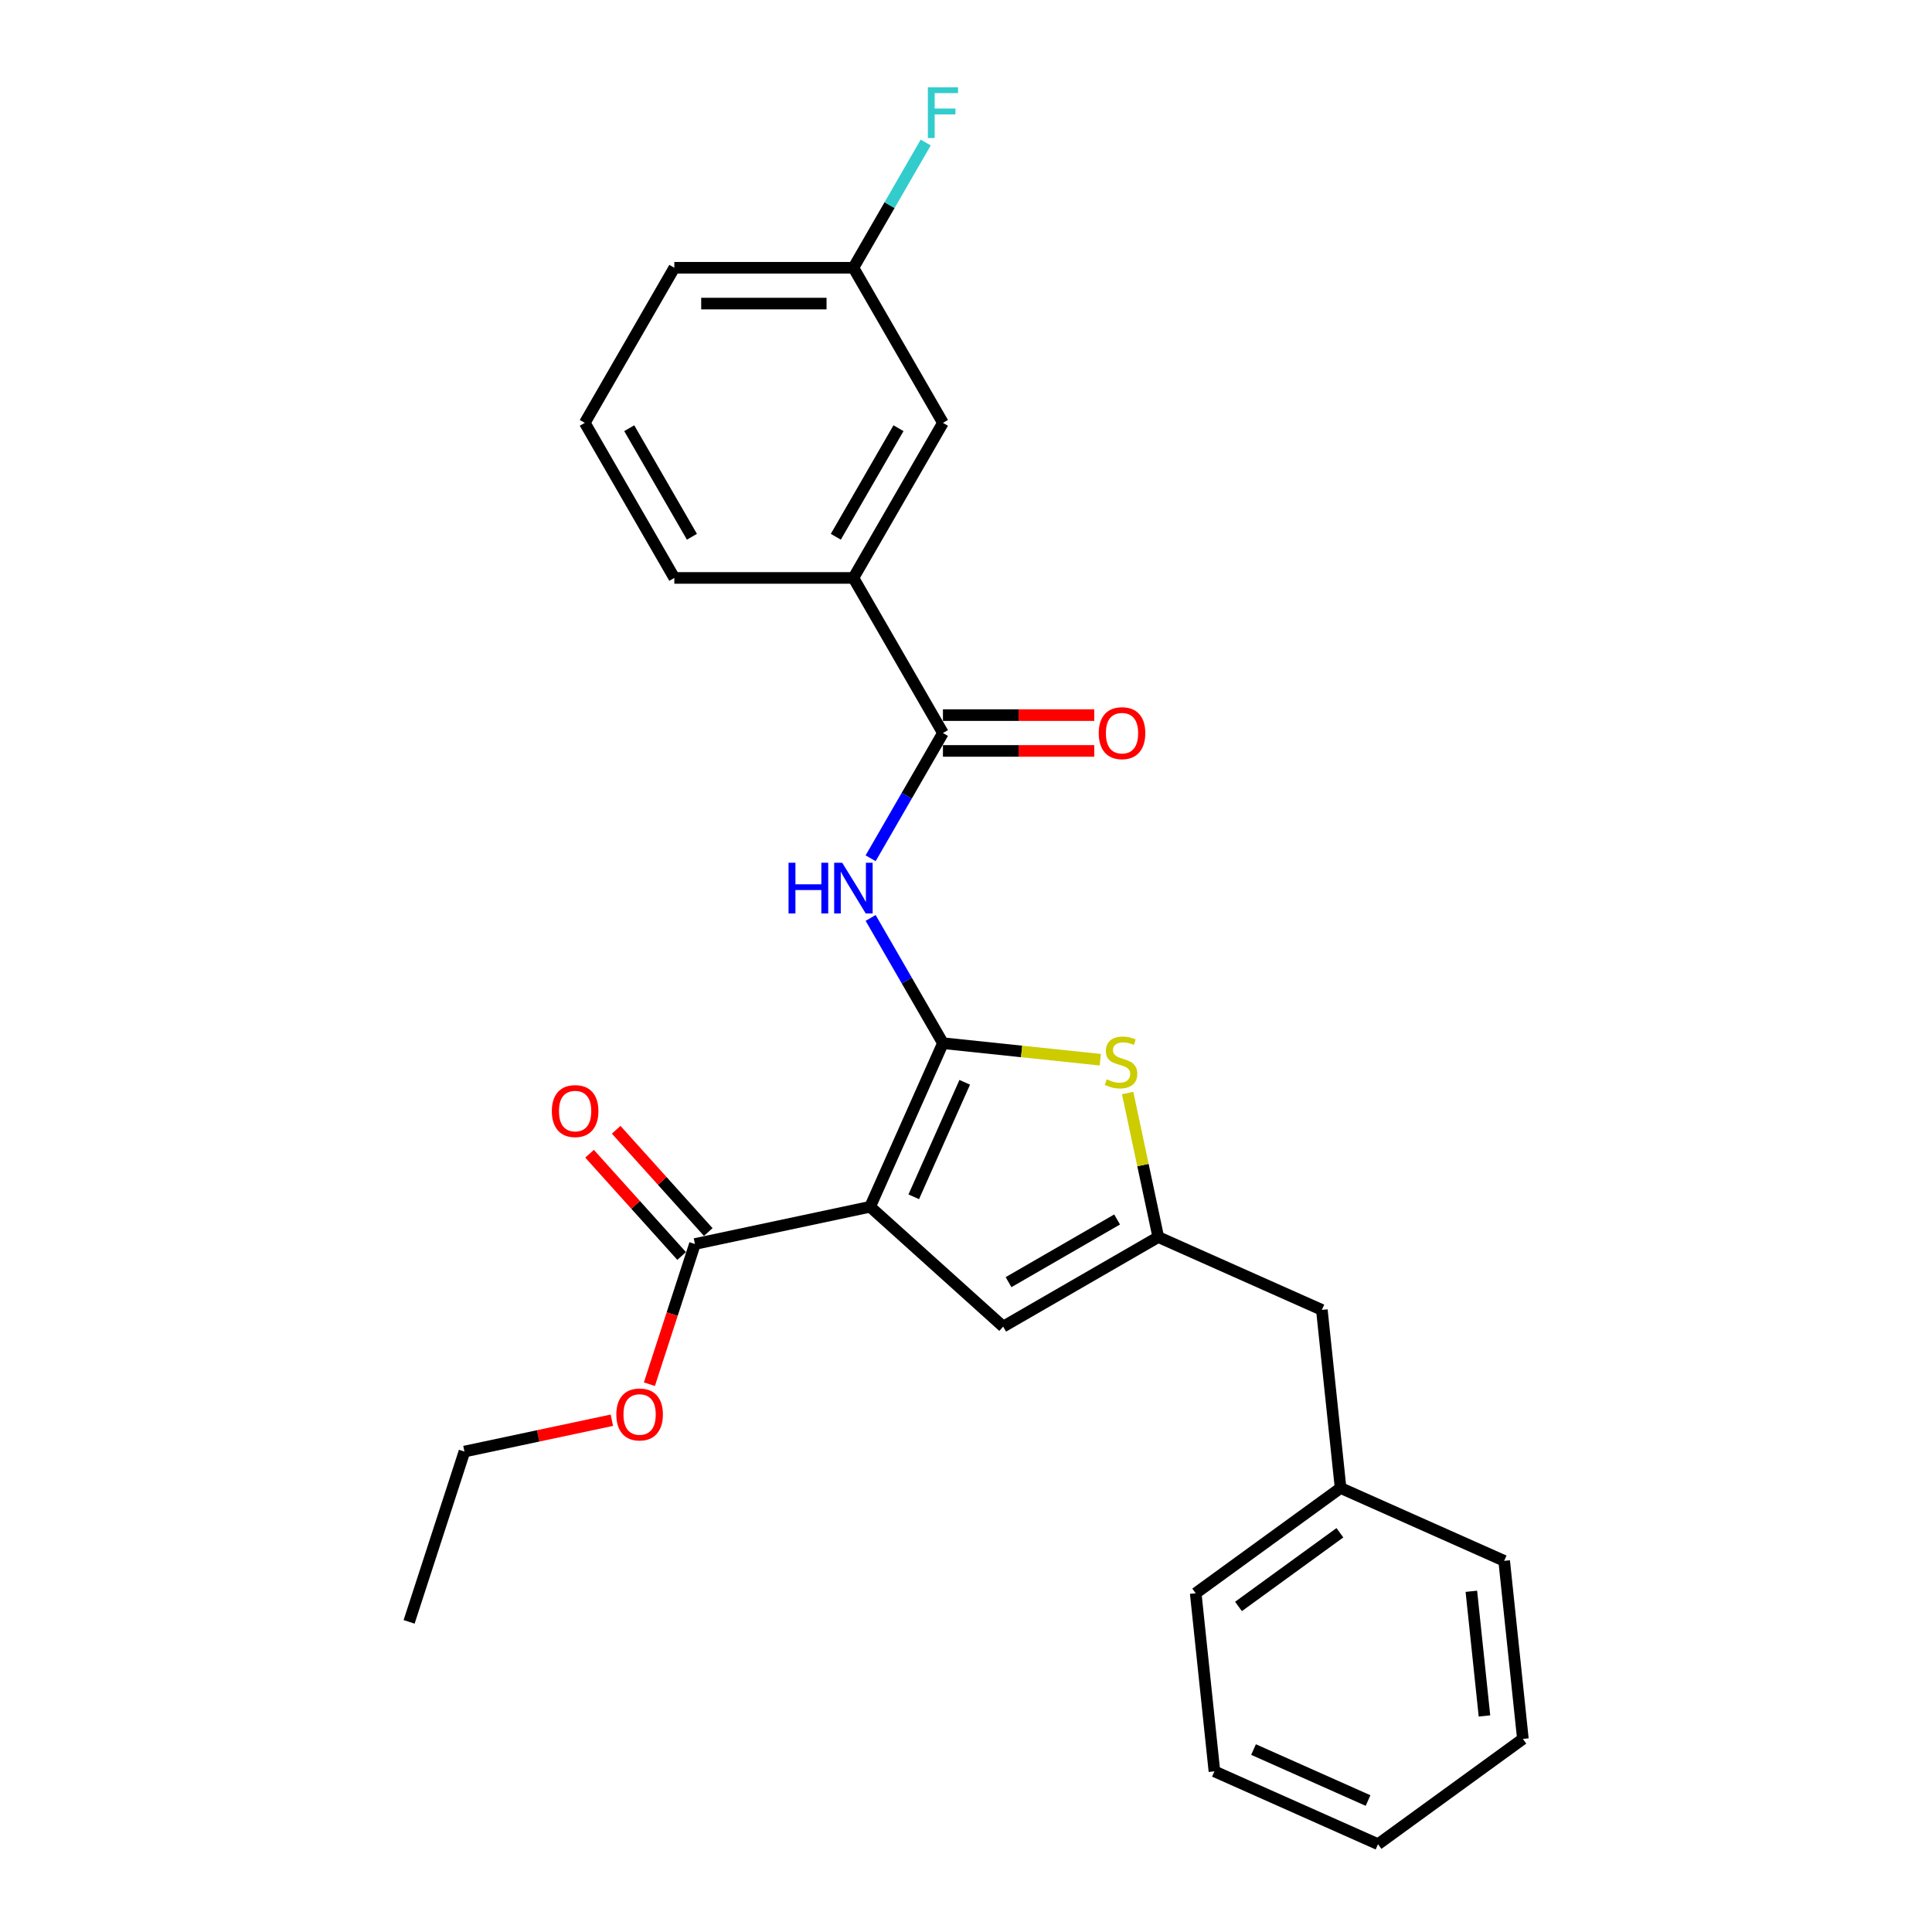 <?xml version='1.0' encoding='iso-8859-1'?>
<svg version='1.1' baseProfile='full'
              xmlns='http://www.w3.org/2000/svg'
                      xmlns:rdkit='http://www.rdkit.org/xml'
                      xmlns:xlink='http://www.w3.org/1999/xlink'
                  xml:space='preserve'
width='1000px' height='1000px' viewBox='0 0 1000 1000'>
<!-- END OF HEADER -->
<rect style='opacity:1.0;fill:#FFFFFF;stroke:none' width='1000' height='1000' x='0' y='0'> </rect>
<path class='bond-0' d='M 599.518,640.302 L 519.247,686.647' style='fill:none;fill-rule:evenodd;stroke:#000000;stroke-width:6px;stroke-linecap:butt;stroke-linejoin:miter;stroke-opacity:1' />
<path class='bond-0' d='M 578.208,631.2 L 522.019,663.641' style='fill:none;fill-rule:evenodd;stroke:#000000;stroke-width:6px;stroke-linecap:butt;stroke-linejoin:miter;stroke-opacity:1' />
<path class='bond-1' d='M 599.518,640.302 L 591.594,603.025' style='fill:none;fill-rule:evenodd;stroke:#000000;stroke-width:6px;stroke-linecap:butt;stroke-linejoin:miter;stroke-opacity:1' />
<path class='bond-1' d='M 591.594,603.025 L 583.671,565.748' style='fill:none;fill-rule:evenodd;stroke:#CCCC00;stroke-width:6px;stroke-linecap:butt;stroke-linejoin:miter;stroke-opacity:1' />
<path class='bond-2' d='M 599.518,640.302 L 684.193,678.002' style='fill:none;fill-rule:evenodd;stroke:#000000;stroke-width:6px;stroke-linecap:butt;stroke-linejoin:miter;stroke-opacity:1' />
<path class='bond-3' d='M 519.247,686.647 L 450.366,624.626' style='fill:none;fill-rule:evenodd;stroke:#000000;stroke-width:6px;stroke-linecap:butt;stroke-linejoin:miter;stroke-opacity:1' />
<path class='bond-4' d='M 450.366,624.626 L 488.066,539.95' style='fill:none;fill-rule:evenodd;stroke:#000000;stroke-width:6px;stroke-linecap:butt;stroke-linejoin:miter;stroke-opacity:1' />
<path class='bond-4' d='M 472.956,619.464 L 499.346,560.191' style='fill:none;fill-rule:evenodd;stroke:#000000;stroke-width:6px;stroke-linecap:butt;stroke-linejoin:miter;stroke-opacity:1' />
<path class='bond-5' d='M 450.366,624.626 L 359.702,643.897' style='fill:none;fill-rule:evenodd;stroke:#000000;stroke-width:6px;stroke-linecap:butt;stroke-linejoin:miter;stroke-opacity:1' />
<path class='bond-6' d='M 488.066,539.95 L 528.789,544.23' style='fill:none;fill-rule:evenodd;stroke:#000000;stroke-width:6px;stroke-linecap:butt;stroke-linejoin:miter;stroke-opacity:1' />
<path class='bond-6' d='M 528.789,544.23 L 569.513,548.511' style='fill:none;fill-rule:evenodd;stroke:#CCCC00;stroke-width:6px;stroke-linecap:butt;stroke-linejoin:miter;stroke-opacity:1' />
<path class='bond-7' d='M 488.066,539.95 L 469.351,507.536' style='fill:none;fill-rule:evenodd;stroke:#000000;stroke-width:6px;stroke-linecap:butt;stroke-linejoin:miter;stroke-opacity:1' />
<path class='bond-7' d='M 469.351,507.536 L 450.637,475.121' style='fill:none;fill-rule:evenodd;stroke:#0000FF;stroke-width:6px;stroke-linecap:butt;stroke-linejoin:miter;stroke-opacity:1' />
<path class='bond-8' d='M 450.637,444.237 L 469.351,411.823' style='fill:none;fill-rule:evenodd;stroke:#0000FF;stroke-width:6px;stroke-linecap:butt;stroke-linejoin:miter;stroke-opacity:1' />
<path class='bond-8' d='M 469.351,411.823 L 488.066,379.408' style='fill:none;fill-rule:evenodd;stroke:#000000;stroke-width:6px;stroke-linecap:butt;stroke-linejoin:miter;stroke-opacity:1' />
<path class='bond-9' d='M 359.702,643.897 L 347.914,680.178' style='fill:none;fill-rule:evenodd;stroke:#000000;stroke-width:6px;stroke-linecap:butt;stroke-linejoin:miter;stroke-opacity:1' />
<path class='bond-9' d='M 347.914,680.178 L 336.125,716.459' style='fill:none;fill-rule:evenodd;stroke:#FF0000;stroke-width:6px;stroke-linecap:butt;stroke-linejoin:miter;stroke-opacity:1' />
<path class='bond-10' d='M 366.59,637.695 L 342.763,611.232' style='fill:none;fill-rule:evenodd;stroke:#000000;stroke-width:6px;stroke-linecap:butt;stroke-linejoin:miter;stroke-opacity:1' />
<path class='bond-10' d='M 342.763,611.232 L 318.936,584.769' style='fill:none;fill-rule:evenodd;stroke:#FF0000;stroke-width:6px;stroke-linecap:butt;stroke-linejoin:miter;stroke-opacity:1' />
<path class='bond-10' d='M 352.814,650.099 L 328.987,623.636' style='fill:none;fill-rule:evenodd;stroke:#000000;stroke-width:6px;stroke-linecap:butt;stroke-linejoin:miter;stroke-opacity:1' />
<path class='bond-10' d='M 328.987,623.636 L 305.16,597.174' style='fill:none;fill-rule:evenodd;stroke:#FF0000;stroke-width:6px;stroke-linecap:butt;stroke-linejoin:miter;stroke-opacity:1' />
<path class='bond-11' d='M 316.693,735.103 L 278.545,743.212' style='fill:none;fill-rule:evenodd;stroke:#FF0000;stroke-width:6px;stroke-linecap:butt;stroke-linejoin:miter;stroke-opacity:1' />
<path class='bond-11' d='M 278.545,743.212 L 240.396,751.32' style='fill:none;fill-rule:evenodd;stroke:#000000;stroke-width:6px;stroke-linecap:butt;stroke-linejoin:miter;stroke-opacity:1' />
<path class='bond-12' d='M 240.396,751.32 L 211.754,839.473' style='fill:none;fill-rule:evenodd;stroke:#000000;stroke-width:6px;stroke-linecap:butt;stroke-linejoin:miter;stroke-opacity:1' />
<path class='bond-13' d='M 488.066,388.677 L 527.227,388.677' style='fill:none;fill-rule:evenodd;stroke:#000000;stroke-width:6px;stroke-linecap:butt;stroke-linejoin:miter;stroke-opacity:1' />
<path class='bond-13' d='M 527.227,388.677 L 566.388,388.677' style='fill:none;fill-rule:evenodd;stroke:#FF0000;stroke-width:6px;stroke-linecap:butt;stroke-linejoin:miter;stroke-opacity:1' />
<path class='bond-13' d='M 488.066,370.139 L 527.227,370.139' style='fill:none;fill-rule:evenodd;stroke:#000000;stroke-width:6px;stroke-linecap:butt;stroke-linejoin:miter;stroke-opacity:1' />
<path class='bond-13' d='M 527.227,370.139 L 566.388,370.139' style='fill:none;fill-rule:evenodd;stroke:#FF0000;stroke-width:6px;stroke-linecap:butt;stroke-linejoin:miter;stroke-opacity:1' />
<path class='bond-14' d='M 488.066,379.408 L 441.721,299.137' style='fill:none;fill-rule:evenodd;stroke:#000000;stroke-width:6px;stroke-linecap:butt;stroke-linejoin:miter;stroke-opacity:1' />
<path class='bond-15' d='M 441.721,299.137 L 488.066,218.867' style='fill:none;fill-rule:evenodd;stroke:#000000;stroke-width:6px;stroke-linecap:butt;stroke-linejoin:miter;stroke-opacity:1' />
<path class='bond-15' d='M 432.619,277.828 L 465.06,221.638' style='fill:none;fill-rule:evenodd;stroke:#000000;stroke-width:6px;stroke-linecap:butt;stroke-linejoin:miter;stroke-opacity:1' />
<path class='bond-16' d='M 441.721,299.137 L 349.032,299.137' style='fill:none;fill-rule:evenodd;stroke:#000000;stroke-width:6px;stroke-linecap:butt;stroke-linejoin:miter;stroke-opacity:1' />
<path class='bond-17' d='M 488.066,218.867 L 441.721,138.596' style='fill:none;fill-rule:evenodd;stroke:#000000;stroke-width:6px;stroke-linecap:butt;stroke-linejoin:miter;stroke-opacity:1' />
<path class='bond-18' d='M 349.032,299.137 L 302.688,218.867' style='fill:none;fill-rule:evenodd;stroke:#000000;stroke-width:6px;stroke-linecap:butt;stroke-linejoin:miter;stroke-opacity:1' />
<path class='bond-18' d='M 358.135,277.828 L 325.694,221.638' style='fill:none;fill-rule:evenodd;stroke:#000000;stroke-width:6px;stroke-linecap:butt;stroke-linejoin:miter;stroke-opacity:1' />
<path class='bond-19' d='M 684.193,678.002 L 693.882,770.183' style='fill:none;fill-rule:evenodd;stroke:#000000;stroke-width:6px;stroke-linecap:butt;stroke-linejoin:miter;stroke-opacity:1' />
<path class='bond-20' d='M 693.882,770.183 L 618.895,824.664' style='fill:none;fill-rule:evenodd;stroke:#000000;stroke-width:6px;stroke-linecap:butt;stroke-linejoin:miter;stroke-opacity:1' />
<path class='bond-20' d='M 693.53,793.353 L 641.039,831.49' style='fill:none;fill-rule:evenodd;stroke:#000000;stroke-width:6px;stroke-linecap:butt;stroke-linejoin:miter;stroke-opacity:1' />
<path class='bond-21' d='M 693.882,770.183 L 778.557,807.883' style='fill:none;fill-rule:evenodd;stroke:#000000;stroke-width:6px;stroke-linecap:butt;stroke-linejoin:miter;stroke-opacity:1' />
<path class='bond-22' d='M 618.895,824.664 L 628.584,916.845' style='fill:none;fill-rule:evenodd;stroke:#000000;stroke-width:6px;stroke-linecap:butt;stroke-linejoin:miter;stroke-opacity:1' />
<path class='bond-23' d='M 628.584,916.845 L 713.259,954.545' style='fill:none;fill-rule:evenodd;stroke:#000000;stroke-width:6px;stroke-linecap:butt;stroke-linejoin:miter;stroke-opacity:1' />
<path class='bond-23' d='M 648.825,905.565 L 708.098,931.955' style='fill:none;fill-rule:evenodd;stroke:#000000;stroke-width:6px;stroke-linecap:butt;stroke-linejoin:miter;stroke-opacity:1' />
<path class='bond-24' d='M 713.259,954.545 L 788.246,900.064' style='fill:none;fill-rule:evenodd;stroke:#000000;stroke-width:6px;stroke-linecap:butt;stroke-linejoin:miter;stroke-opacity:1' />
<path class='bond-25' d='M 788.246,900.064 L 778.557,807.883' style='fill:none;fill-rule:evenodd;stroke:#000000;stroke-width:6px;stroke-linecap:butt;stroke-linejoin:miter;stroke-opacity:1' />
<path class='bond-25' d='M 768.356,888.175 L 761.574,823.648' style='fill:none;fill-rule:evenodd;stroke:#000000;stroke-width:6px;stroke-linecap:butt;stroke-linejoin:miter;stroke-opacity:1' />
<path class='bond-26' d='M 441.721,138.596 L 349.032,138.596' style='fill:none;fill-rule:evenodd;stroke:#000000;stroke-width:6px;stroke-linecap:butt;stroke-linejoin:miter;stroke-opacity:1' />
<path class='bond-26' d='M 427.818,157.133 L 362.936,157.133' style='fill:none;fill-rule:evenodd;stroke:#000000;stroke-width:6px;stroke-linecap:butt;stroke-linejoin:miter;stroke-opacity:1' />
<path class='bond-27' d='M 441.721,138.596 L 460.436,106.181' style='fill:none;fill-rule:evenodd;stroke:#000000;stroke-width:6px;stroke-linecap:butt;stroke-linejoin:miter;stroke-opacity:1' />
<path class='bond-27' d='M 460.436,106.181 L 479.15,73.767' style='fill:none;fill-rule:evenodd;stroke:#33CCCC;stroke-width:6px;stroke-linecap:butt;stroke-linejoin:miter;stroke-opacity:1' />
<path class='bond-28' d='M 302.688,218.867 L 349.032,138.596' style='fill:none;fill-rule:evenodd;stroke:#000000;stroke-width:6px;stroke-linecap:butt;stroke-linejoin:miter;stroke-opacity:1' />
<path  class='atom-4' d='M 572.832 558.648
Q 573.128 558.759, 574.352 559.278
Q 575.575 559.798, 576.91 560.131
Q 578.282 560.428, 579.616 560.428
Q 582.1 560.428, 583.546 559.241
Q 584.992 558.018, 584.992 555.905
Q 584.992 554.459, 584.251 553.569
Q 583.546 552.679, 582.434 552.197
Q 581.322 551.715, 579.468 551.159
Q 577.132 550.454, 575.723 549.787
Q 574.352 549.12, 573.351 547.711
Q 572.387 546.302, 572.387 543.929
Q 572.387 540.629, 574.611 538.59
Q 576.873 536.551, 581.322 536.551
Q 584.362 536.551, 587.81 537.997
L 586.957 540.852
Q 583.806 539.554, 581.433 539.554
Q 578.875 539.554, 577.466 540.629
Q 576.057 541.668, 576.094 543.484
Q 576.094 544.893, 576.799 545.746
Q 577.54 546.599, 578.578 547.081
Q 579.653 547.563, 581.433 548.119
Q 583.806 548.86, 585.215 549.602
Q 586.624 550.343, 587.625 551.863
Q 588.663 553.346, 588.663 555.905
Q 588.663 559.538, 586.216 561.503
Q 583.806 563.431, 579.765 563.431
Q 577.429 563.431, 575.649 562.912
Q 573.907 562.43, 571.831 561.577
L 572.832 558.648
' fill='#CCCC00'/>
<path  class='atom-5' d='M 408.149 446.555
L 411.709 446.555
L 411.709 457.714
L 425.13 457.714
L 425.13 446.555
L 428.689 446.555
L 428.689 472.804
L 425.13 472.804
L 425.13 460.68
L 411.709 460.68
L 411.709 472.804
L 408.149 472.804
L 408.149 446.555
' fill='#0000FF'/>
<path  class='atom-5' d='M 435.919 446.555
L 444.52 460.458
Q 445.373 461.83, 446.745 464.314
Q 448.117 466.798, 448.191 466.946
L 448.191 446.555
L 451.676 446.555
L 451.676 472.804
L 448.08 472.804
L 438.848 457.603
Q 437.773 455.823, 436.623 453.784
Q 435.511 451.745, 435.177 451.115
L 435.177 472.804
L 431.766 472.804
L 431.766 446.555
L 435.919 446.555
' fill='#0000FF'/>
<path  class='atom-7' d='M 319.01 732.123
Q 319.01 725.82, 322.125 722.298
Q 325.239 718.776, 331.06 718.776
Q 336.881 718.776, 339.995 722.298
Q 343.109 725.82, 343.109 732.123
Q 343.109 738.5, 339.958 742.134
Q 336.807 745.73, 331.06 745.73
Q 325.276 745.73, 322.125 742.134
Q 319.01 738.537, 319.01 732.123
M 331.06 742.764
Q 335.064 742.764, 337.214 740.095
Q 339.402 737.388, 339.402 732.123
Q 339.402 726.97, 337.214 724.374
Q 335.064 721.742, 331.06 721.742
Q 327.056 721.742, 324.868 724.337
Q 322.718 726.933, 322.718 732.123
Q 322.718 737.425, 324.868 740.095
Q 327.056 742.764, 331.06 742.764
' fill='#FF0000'/>
<path  class='atom-9' d='M 285.632 575.09
Q 285.632 568.787, 288.746 565.265
Q 291.86 561.742, 297.681 561.742
Q 303.502 561.742, 306.616 565.265
Q 309.731 568.787, 309.731 575.09
Q 309.731 581.467, 306.579 585.1
Q 303.428 588.696, 297.681 588.696
Q 291.898 588.696, 288.746 585.1
Q 285.632 581.504, 285.632 575.09
M 297.681 585.73
Q 301.685 585.73, 303.836 583.061
Q 306.023 580.354, 306.023 575.09
Q 306.023 569.936, 303.836 567.341
Q 301.685 564.709, 297.681 564.709
Q 293.677 564.709, 291.49 567.304
Q 289.339 569.899, 289.339 575.09
Q 289.339 580.391, 291.49 583.061
Q 293.677 585.73, 297.681 585.73
' fill='#FF0000'/>
<path  class='atom-12' d='M 568.705 379.483
Q 568.705 373.18, 571.819 369.657
Q 574.934 366.135, 580.754 366.135
Q 586.575 366.135, 589.69 369.657
Q 592.804 373.18, 592.804 379.483
Q 592.804 385.86, 589.653 389.493
Q 586.501 393.089, 580.754 393.089
Q 574.971 393.089, 571.819 389.493
Q 568.705 385.897, 568.705 379.483
M 580.754 390.123
Q 584.759 390.123, 586.909 387.454
Q 589.096 384.747, 589.096 379.483
Q 589.096 374.329, 586.909 371.734
Q 584.759 369.101, 580.754 369.101
Q 576.75 369.101, 574.563 371.697
Q 572.412 374.292, 572.412 379.483
Q 572.412 384.784, 574.563 387.454
Q 576.75 390.123, 580.754 390.123
' fill='#FF0000'/>
<path  class='atom-26' d='M 480.261 45.2
L 495.87 45.2
L 495.87 48.203
L 483.783 48.203
L 483.783 56.174
L 494.535 56.174
L 494.535 59.215
L 483.783 59.215
L 483.783 71.45
L 480.261 71.45
L 480.261 45.2
' fill='#33CCCC'/>
</svg>
